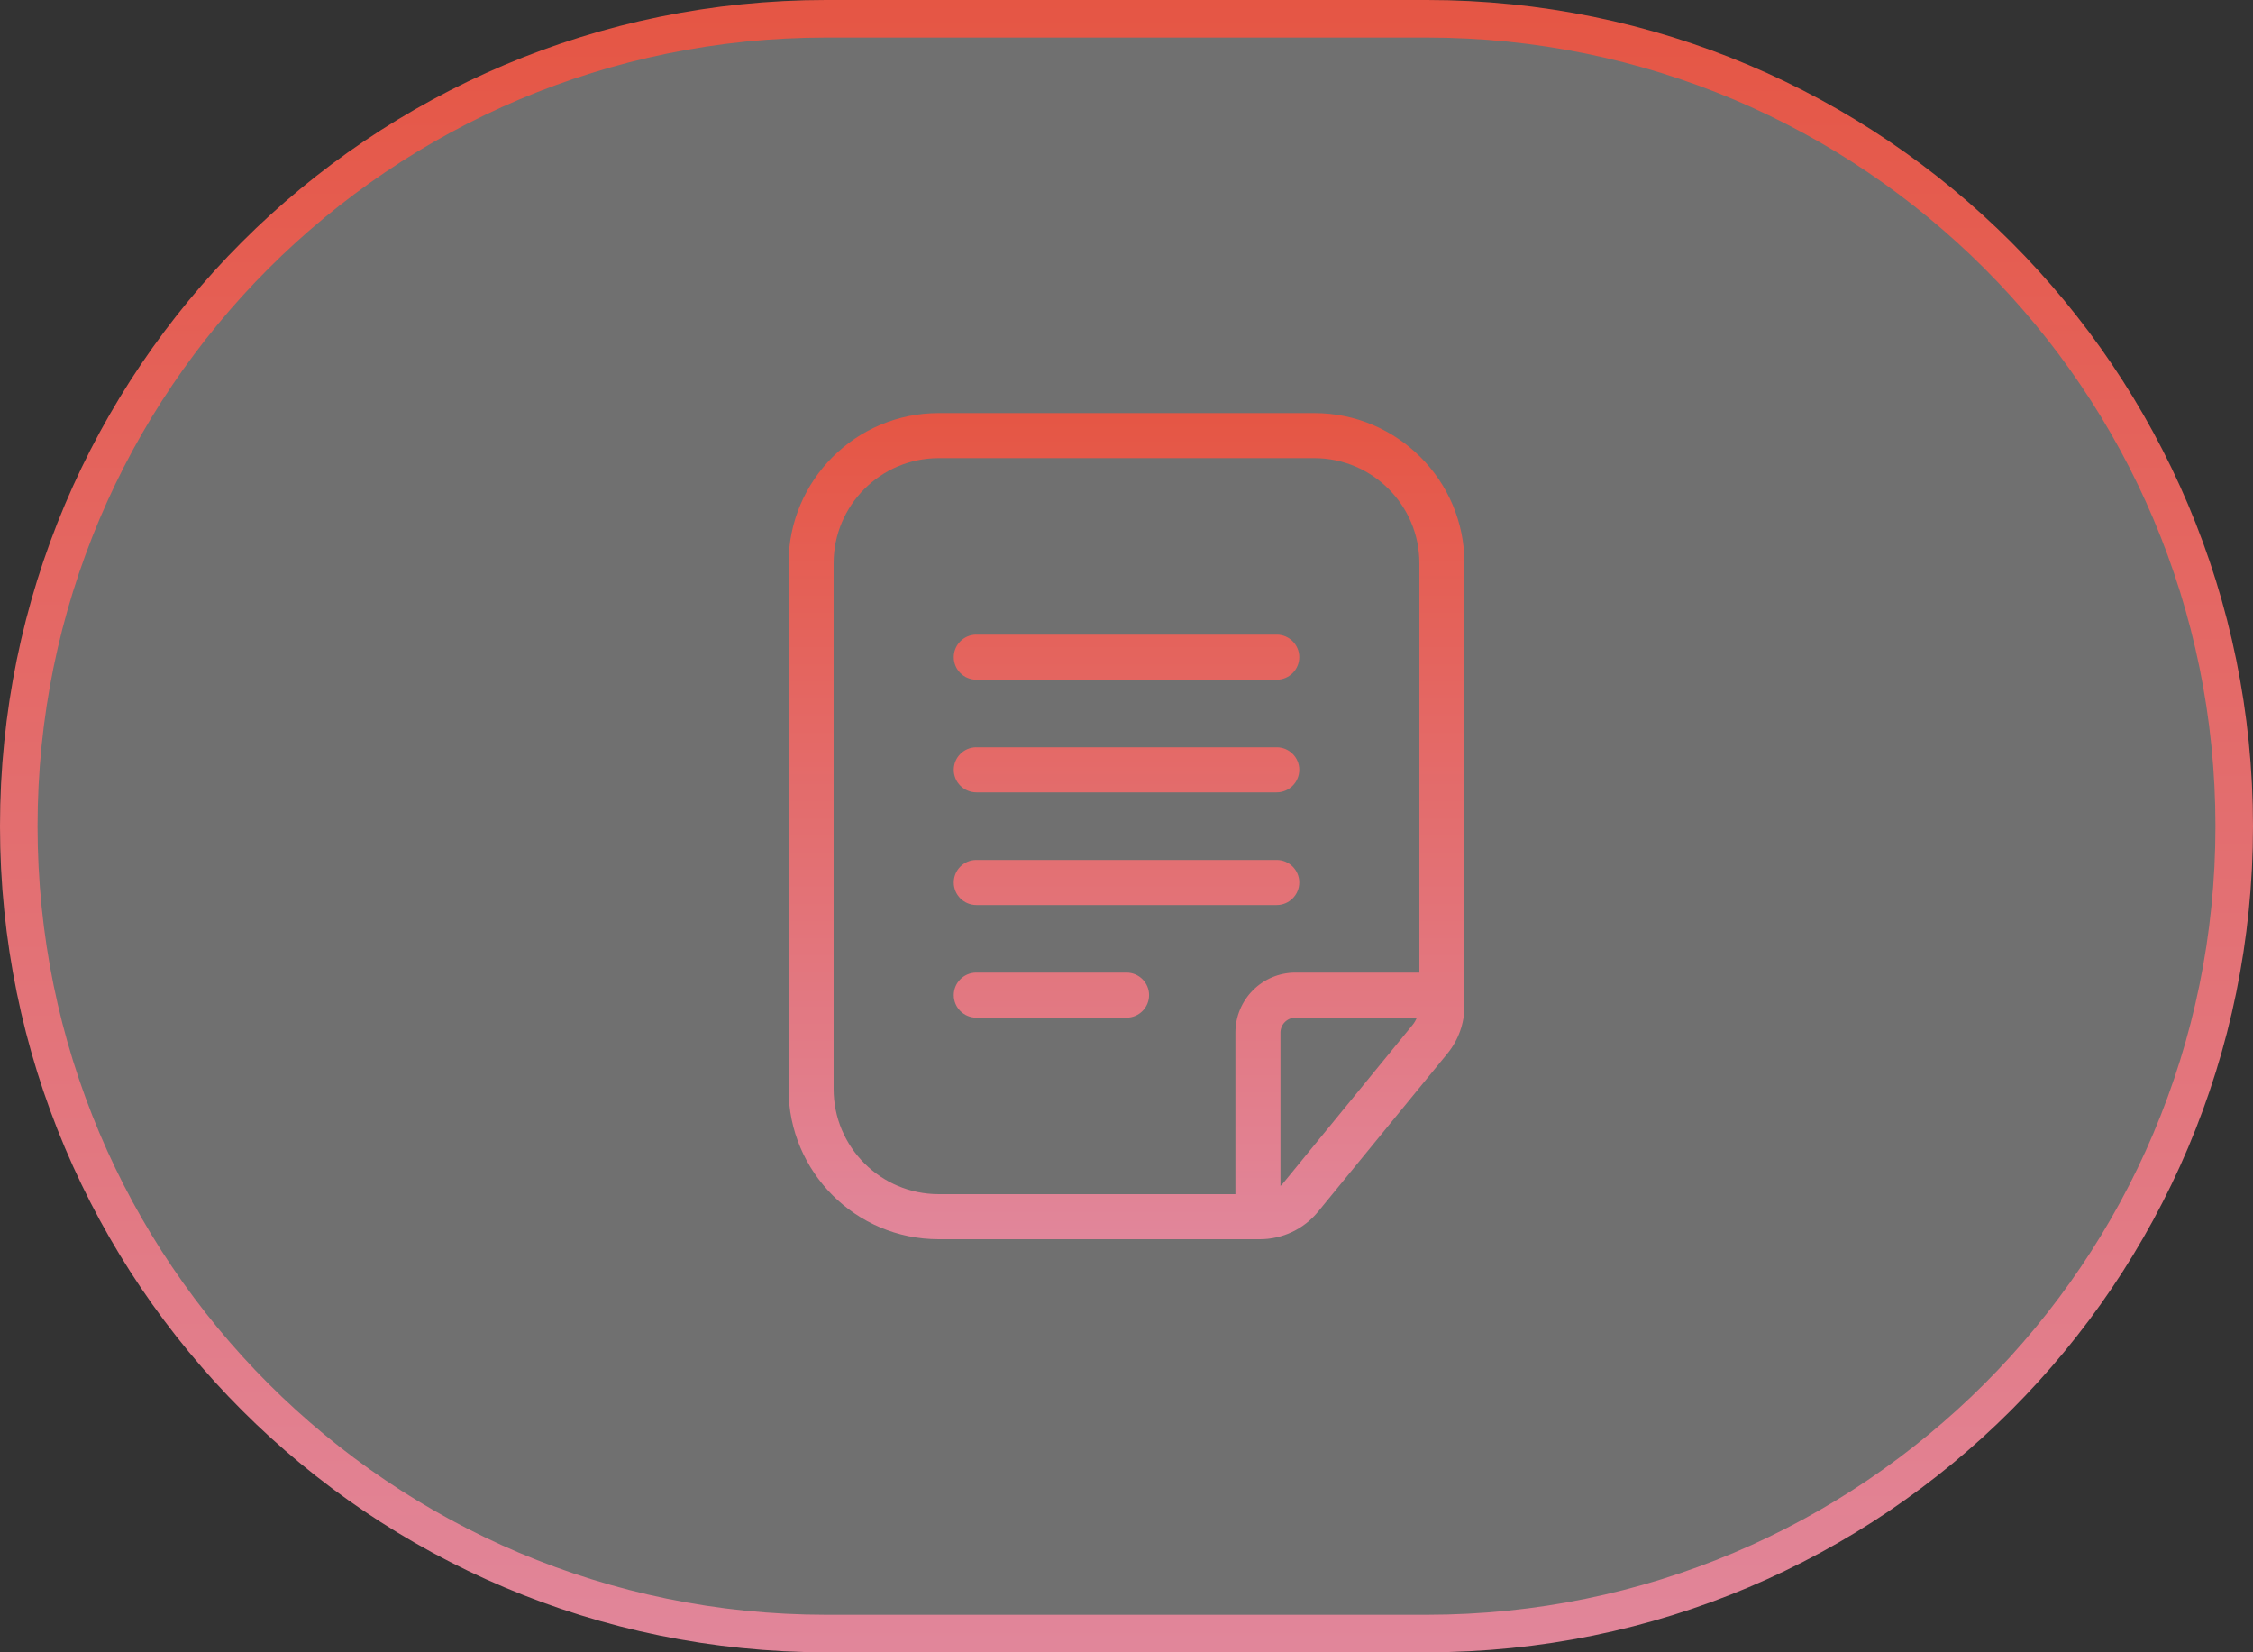 <svg width="60" height="44" viewBox="0 0 60 44" fill="none" xmlns="http://www.w3.org/2000/svg">
<rect x="0" y="0" width="60" height="44" fill="#333333" stroke="none"/>
<path d="M22 0.5H38C49.874 0.5 59.5 10.126 59.5 22C59.5 33.874 49.874 43.5 38 43.5H22C10.126 43.5 0.5 33.874 0.5 22C0.5 10.126 10.126 0.5 22 0.5Z" fill="white" fill-opacity="0.3"/>
<path d="M22 0.5H38C49.874 0.5 59.5 10.126 59.5 22C59.5 33.874 49.874 43.5 38 43.5H22C10.126 43.5 0.5 33.874 0.5 22C0.5 10.126 10.126 0.5 22 0.5Z" stroke="url(#paint0_linear_1195_66112)"/>
<path d="M35 11C37.209 11 39 12.791 39 15V26.786C39 27.248 38.84 27.695 38.548 28.053L35.101 32.267C34.721 32.731 34.152 33 33.552 33H25C22.791 33 21 31.209 21 29V15C21 12.791 22.791 11 25 11H35ZM25 12.2C23.454 12.2 22.2 13.454 22.2 15V29C22.2 30.546 23.454 31.8 25 31.8H32.9V27.5C32.9 26.616 33.616 25.9 34.5 25.9H37.8V15C37.8 13.454 36.546 12.2 35 12.2H25ZM34.5 27.1C34.279 27.1 34.1 27.279 34.1 27.5V31.582C34.125 31.558 34.15 31.534 34.172 31.507L37.619 27.293C37.667 27.234 37.704 27.168 37.733 27.1H34.5ZM30 25.9C30.331 25.9 30.601 26.169 30.601 26.5C30.601 26.831 30.331 27.1 30 27.1H26C25.669 27.099 25.4 26.831 25.4 26.5C25.4 26.169 25.669 25.901 26 25.9H30ZM34 22.9C34.331 22.9 34.601 23.169 34.601 23.5C34.6 23.831 34.331 24.1 34 24.1H26C25.669 24.099 25.4 23.831 25.4 23.5C25.4 23.169 25.669 22.901 26 22.9H34ZM34 19.9C34.331 19.9 34.601 20.169 34.601 20.5C34.6 20.831 34.331 21.1 34 21.1H26C25.669 21.099 25.4 20.831 25.4 20.5C25.4 20.169 25.669 19.901 26 19.9H34ZM34 16.9C34.331 16.9 34.601 17.169 34.601 17.5C34.6 17.831 34.331 18.1 34 18.1H26C25.669 18.099 25.4 17.831 25.4 17.5C25.4 17.169 25.669 16.901 26 16.9H34Z" fill="url(#paint1_linear_1195_66112)"/>
<defs>
<linearGradient id="paint0_linear_1195_66112" x1="28.977" y1="-7.167" x2="28.977" y2="66.75" gradientUnits="userSpaceOnUse">
<stop stop-color="#E64E36"/>
<stop offset="1" stop-color="#DF9FC7"/>
</linearGradient>
<linearGradient id="paint1_linear_1195_66112" x1="29.693" y1="7.417" x2="29.693" y2="44.375" gradientUnits="userSpaceOnUse">
<stop stop-color="#E64E36"/>
<stop offset="1" stop-color="#DF9FC7"/>
</linearGradient>
</defs>
</svg>

